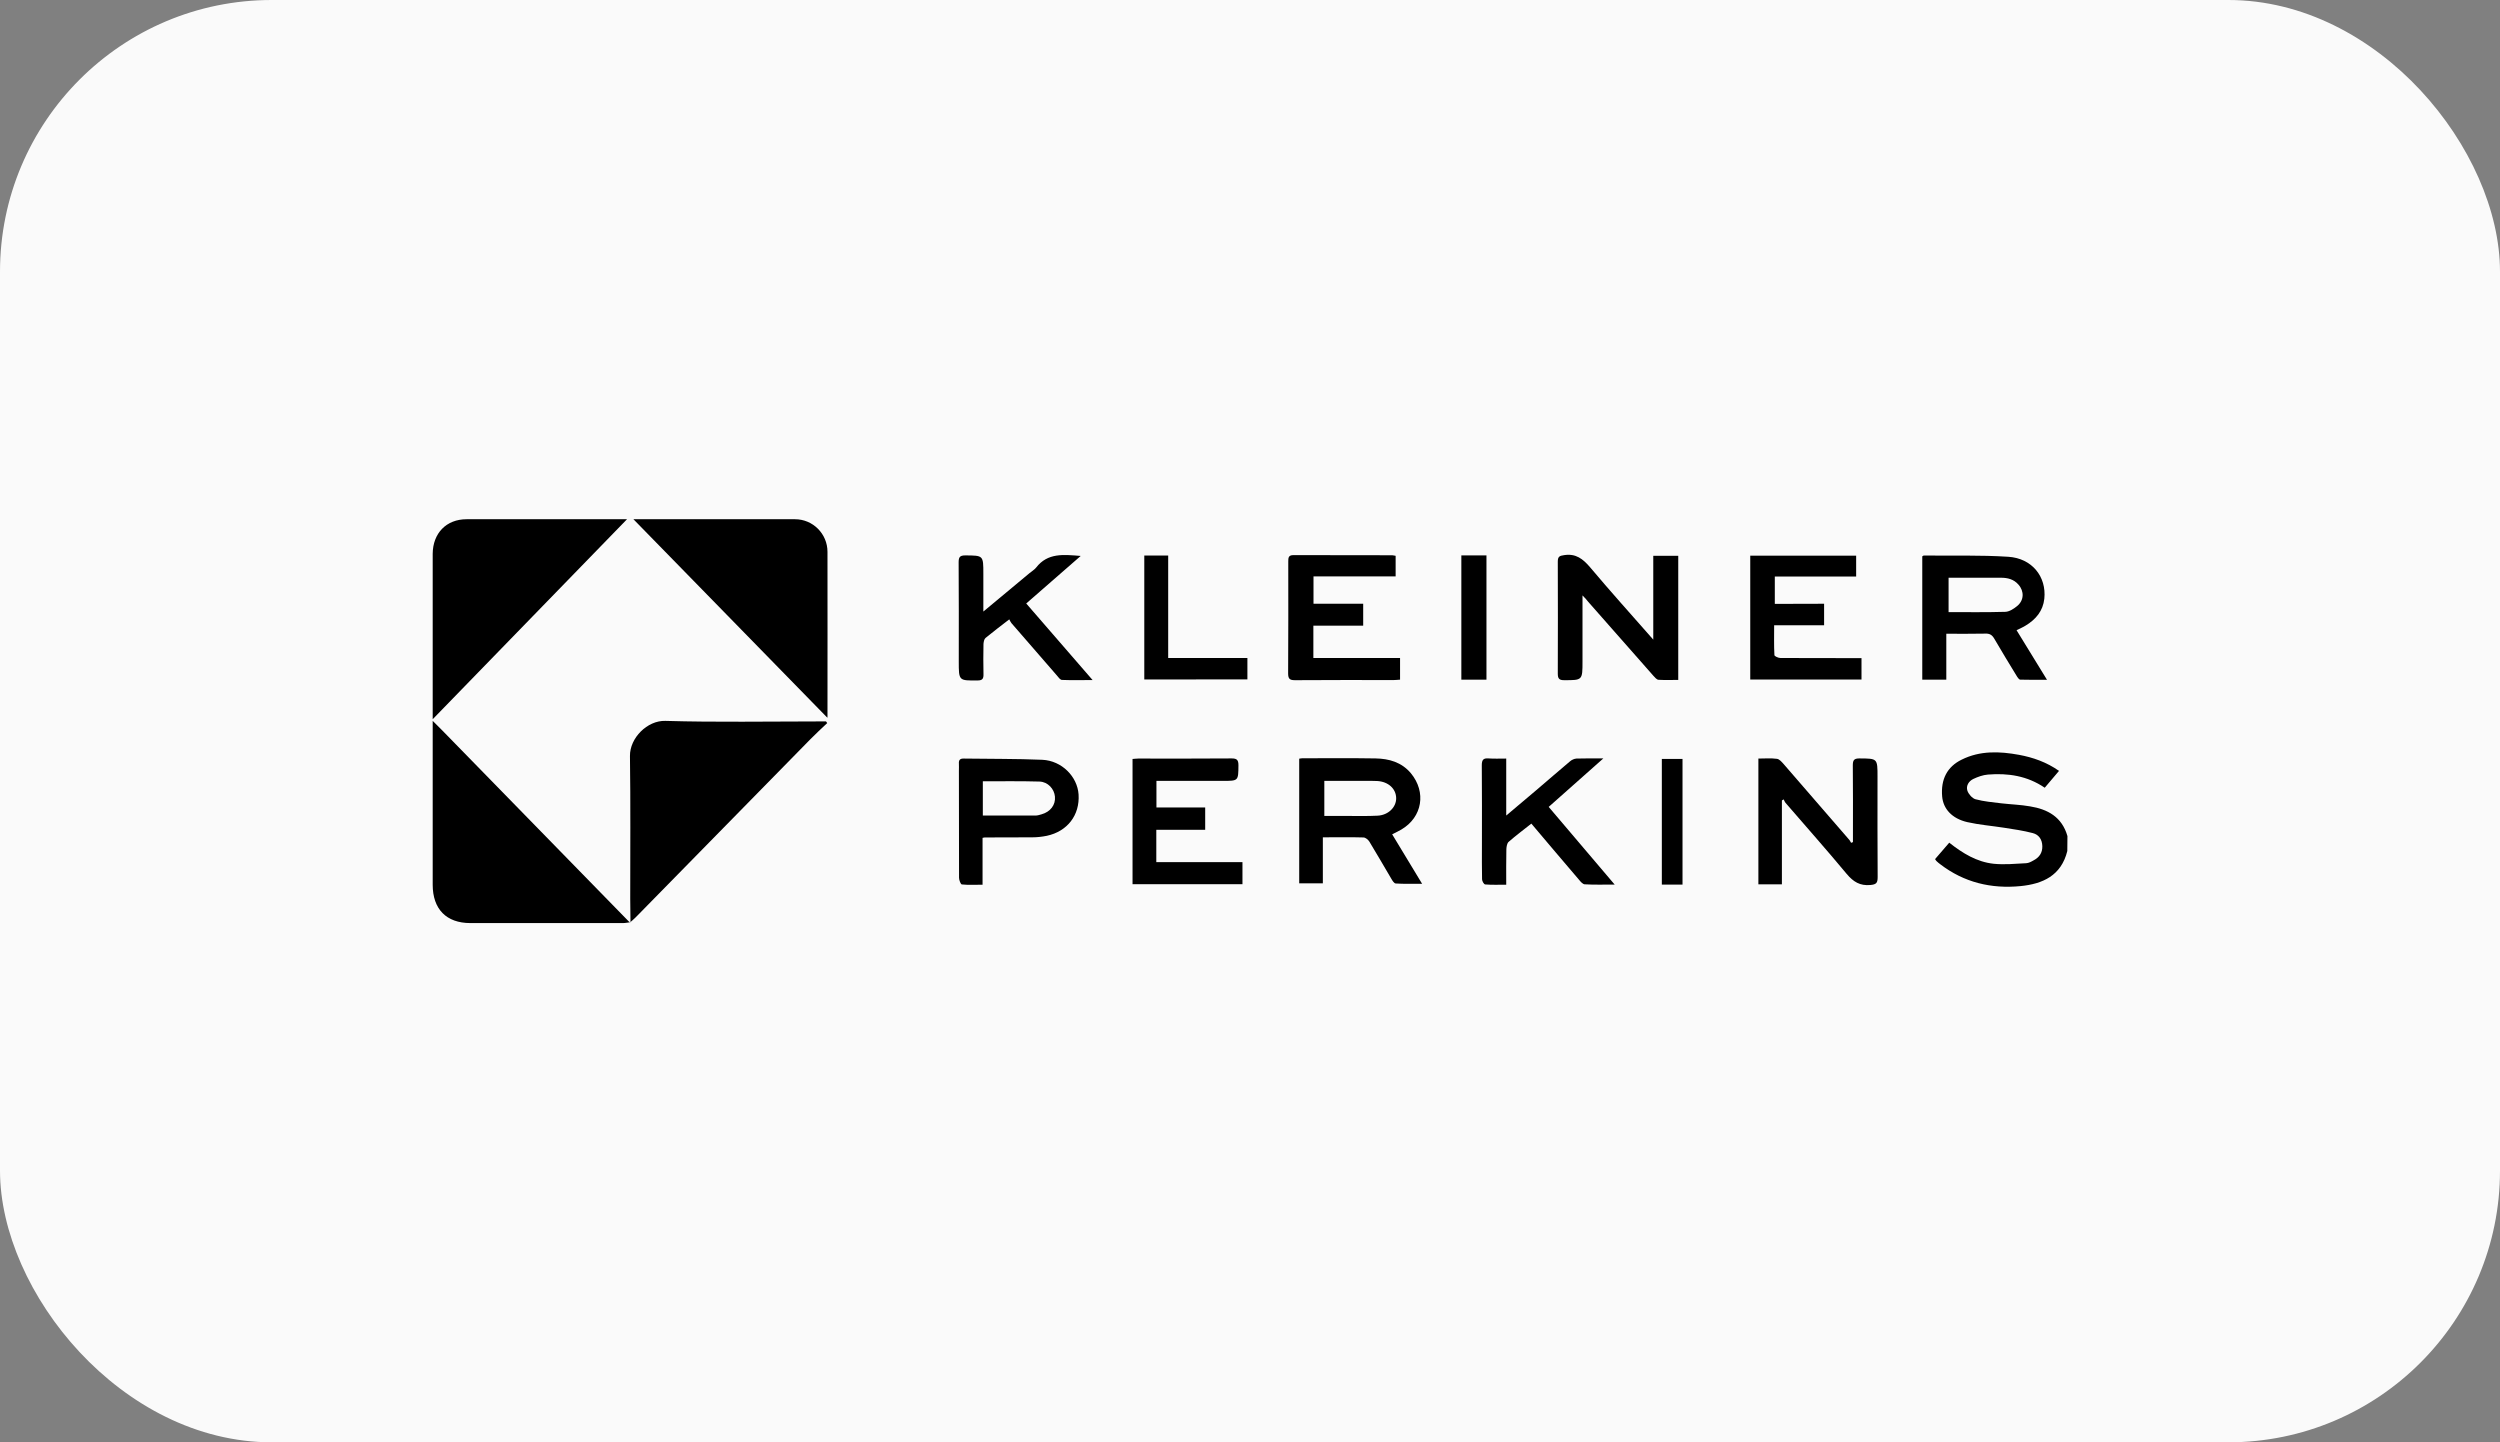 <svg width="130" height="75" viewBox="0 0 130 75" fill="none" xmlns="http://www.w3.org/2000/svg">
<rect x="0" y="0" width="130" height="75" fill="#808080" stroke="none"/>
<rect width="130" height="75" rx="14.13" fill="#FAFAFA"/>
<g clip-path="url(#clip0_592_78)">
<path d="M107.5 44.253C107.18 45.542 106.215 45.963 105.069 46.077C103.548 46.226 102.131 45.892 100.888 44.937C100.826 44.887 100.756 44.837 100.701 44.78C100.673 44.759 100.659 44.723 100.624 44.673C100.867 44.395 101.111 44.111 101.361 43.819C102.062 44.374 102.798 44.823 103.673 44.916C104.229 44.972 104.798 44.916 105.361 44.887C105.493 44.88 105.625 44.809 105.75 44.737C106.035 44.588 106.208 44.353 106.201 44.004C106.194 43.648 106.014 43.398 105.701 43.32C105.215 43.192 104.708 43.12 104.208 43.042C103.569 42.942 102.923 42.892 102.298 42.75C101.499 42.565 101.048 42.059 100.992 41.418C100.916 40.528 101.249 39.872 102.006 39.502C102.965 39.024 103.979 39.067 104.993 39.252C105.722 39.388 106.417 39.63 107.069 40.086C106.812 40.392 106.569 40.67 106.326 40.962C105.416 40.342 104.416 40.193 103.368 40.278C103.111 40.3 102.854 40.392 102.611 40.506C102.375 40.62 102.222 40.862 102.305 41.119C102.368 41.297 102.555 41.511 102.722 41.56C103.166 41.681 103.625 41.717 104.083 41.774C104.576 41.831 105.076 41.845 105.562 41.931C106.479 42.08 107.222 42.479 107.507 43.477C107.5 43.733 107.5 43.997 107.5 44.253Z" fill="black"/>
<path d="M32.772 47.957C32.647 47.971 32.522 48 32.397 48C29.751 48 27.105 48 24.459 48C23.208 48 22.5 47.273 22.5 46.005C22.5 43.313 22.5 40.613 22.5 37.92C22.5 37.806 22.5 37.692 22.5 37.486C22.708 37.692 22.854 37.835 22.993 37.977C26.23 41.29 29.459 44.602 32.695 47.914C32.716 47.936 32.751 47.95 32.779 47.971L32.772 47.957Z" fill="black"/>
<path d="M32.938 27C32.966 27 33.063 27 33.161 27C35.89 27 38.619 27 41.342 27C42.266 27 43.029 27.755 43.029 28.695C43.036 31.545 43.029 34.394 43.029 37.244C43.029 37.293 43.023 37.336 43.023 37.322C39.675 33.895 36.3 30.441 32.938 27Z" fill="black"/>
<path d="M32.785 47.971C32.779 47.558 32.772 47.145 32.772 46.732C32.772 44.26 32.792 41.788 32.758 39.316C32.744 38.369 33.667 37.457 34.598 37.486C37.258 37.564 39.918 37.514 42.578 37.514C42.703 37.514 42.828 37.514 42.953 37.514C42.974 37.543 42.995 37.571 43.016 37.6C42.724 37.877 42.425 38.148 42.147 38.433C39.119 41.518 36.084 44.609 33.056 47.701C32.966 47.793 32.869 47.872 32.772 47.957L32.785 47.971Z" fill="black"/>
<path d="M22.5 37.4C22.5 35.392 22.5 33.432 22.5 31.466C22.5 30.576 22.5 29.693 22.5 28.802C22.507 27.727 23.208 27 24.264 27C26.993 27 29.723 27 32.452 27C32.522 27 32.591 27 32.605 27C29.258 30.441 25.896 33.903 22.5 37.4Z" fill="black"/>
<path d="M104.861 32.77C105.382 33.625 105.889 34.451 106.444 35.349C105.944 35.349 105.5 35.356 105.055 35.342C104.986 35.342 104.903 35.213 104.854 35.128C104.465 34.487 104.069 33.846 103.694 33.197C103.583 33.012 103.458 32.941 103.25 32.948C102.583 32.962 101.916 32.955 101.208 32.955C101.208 33.767 101.208 34.544 101.208 35.342C100.77 35.342 100.374 35.342 99.958 35.342C99.958 33.183 99.958 31.053 99.958 28.93C99.999 28.909 100.013 28.888 100.034 28.888C101.5 28.902 102.972 28.859 104.43 28.952C105.667 29.03 106.424 29.992 106.305 31.132C106.236 31.773 105.861 32.207 105.347 32.521C105.208 32.613 105.048 32.677 104.861 32.77ZM101.326 31.83C102.326 31.83 103.305 31.844 104.278 31.815C104.486 31.808 104.715 31.659 104.889 31.516C105.25 31.224 105.271 30.747 104.958 30.398C104.715 30.12 104.396 30.042 104.048 30.042C103.368 30.042 102.687 30.042 102.007 30.042C101.777 30.042 101.555 30.042 101.326 30.042C101.326 30.661 101.326 31.238 101.326 31.83Z" fill="black"/>
<path d="M72.393 43.384C72.907 44.232 73.407 45.058 73.949 45.956C73.456 45.956 73.011 45.97 72.573 45.941C72.497 45.934 72.407 45.799 72.351 45.699C71.969 45.051 71.594 44.403 71.205 43.761C71.143 43.662 71.004 43.548 70.9 43.548C70.205 43.526 69.518 43.541 68.788 43.541C68.788 44.346 68.788 45.129 68.788 45.934C68.365 45.934 67.976 45.934 67.559 45.934C67.559 43.783 67.559 41.632 67.559 39.452C67.608 39.445 67.663 39.43 67.719 39.43C68.99 39.43 70.261 39.416 71.532 39.438C72.226 39.452 72.879 39.63 73.365 40.207C74.178 41.19 73.963 42.493 72.872 43.135C72.733 43.22 72.587 43.284 72.393 43.384ZM68.865 42.429C69.275 42.429 69.643 42.429 70.011 42.429C70.552 42.429 71.094 42.444 71.636 42.415C72.192 42.387 72.608 41.974 72.601 41.503C72.594 41.012 72.192 40.648 71.622 40.613C71.532 40.606 71.434 40.606 71.344 40.606C70.712 40.606 70.073 40.606 69.441 40.606C69.254 40.606 69.059 40.606 68.865 40.606C68.865 41.24 68.865 41.817 68.865 42.429Z" fill="black"/>
<path d="M82.29 30.961C82.29 32.172 82.29 33.276 82.29 34.387C82.29 35.377 82.29 35.37 81.338 35.37C81.074 35.37 81.005 35.285 81.005 35.028C81.012 33.091 81.012 31.146 81.005 29.208C81.005 28.938 81.095 28.902 81.338 28.866C81.942 28.774 82.31 29.059 82.686 29.5C83.741 30.754 84.838 31.972 85.97 33.261C85.97 31.773 85.97 30.355 85.97 28.902C86.422 28.902 86.832 28.902 87.269 28.902C87.269 31.039 87.269 33.176 87.269 35.356C86.929 35.356 86.588 35.37 86.241 35.349C86.151 35.342 86.054 35.228 85.977 35.142C84.845 33.86 83.72 32.578 82.588 31.295C82.519 31.203 82.442 31.117 82.29 30.961Z" fill="black"/>
<path d="M92.659 41.624C92.659 43.071 92.659 44.517 92.659 45.984C92.235 45.984 91.846 45.984 91.436 45.984C91.436 43.819 91.436 41.653 91.436 39.445C91.763 39.445 92.089 39.416 92.401 39.459C92.526 39.473 92.645 39.616 92.742 39.722C93.888 41.04 95.027 42.358 96.166 43.676C96.2 43.719 96.228 43.776 96.256 43.826C96.291 43.811 96.319 43.804 96.353 43.79C96.353 43.669 96.353 43.548 96.353 43.427C96.353 42.223 96.36 41.012 96.346 39.808C96.346 39.544 96.395 39.438 96.687 39.438C97.631 39.445 97.631 39.431 97.631 40.392C97.631 42.13 97.624 43.868 97.638 45.606C97.638 45.906 97.576 45.991 97.263 46.02C96.721 46.07 96.374 45.856 96.027 45.443C94.985 44.189 93.909 42.978 92.846 41.746C92.804 41.696 92.784 41.624 92.749 41.568C92.721 41.589 92.686 41.61 92.659 41.624Z" fill="black"/>
<path d="M58.892 39.466C59.01 39.459 59.1 39.445 59.191 39.445C60.809 39.445 62.427 39.452 64.045 39.438C64.316 39.438 64.399 39.516 64.399 39.794C64.392 40.606 64.399 40.606 63.594 40.606C62.448 40.606 61.302 40.606 60.135 40.606C60.135 41.062 60.135 41.503 60.135 41.988C60.975 41.988 61.809 41.988 62.67 41.988C62.67 42.387 62.67 42.75 62.67 43.149C61.823 43.149 60.989 43.149 60.128 43.149C60.128 43.726 60.128 44.26 60.128 44.83C61.621 44.83 63.1 44.83 64.608 44.83C64.608 45.229 64.608 45.592 64.608 45.977C62.705 45.977 60.809 45.977 58.892 45.977C58.892 43.819 58.892 41.66 58.892 39.466Z" fill="black"/>
<path d="M72.803 34.216C72.803 34.622 72.803 34.971 72.803 35.342C72.685 35.349 72.581 35.363 72.476 35.363C70.768 35.363 69.052 35.356 67.344 35.37C67.08 35.37 66.983 35.313 66.983 35.021C66.997 33.083 66.99 31.146 66.99 29.201C66.99 29.002 66.997 28.866 67.261 28.866C68.969 28.873 70.684 28.873 72.393 28.873C72.448 28.873 72.504 28.895 72.573 28.902C72.573 29.251 72.573 29.593 72.573 29.971C71.157 29.971 69.74 29.971 68.302 29.971C68.302 30.462 68.302 30.911 68.302 31.395C69.157 31.395 70.011 31.395 70.886 31.395C70.886 31.78 70.886 32.143 70.886 32.535C70.018 32.535 69.171 32.535 68.295 32.535C68.295 33.105 68.295 33.646 68.295 34.216C69.796 34.216 71.282 34.216 72.803 34.216Z" fill="black"/>
<path d="M94.853 31.395C94.853 31.787 94.853 32.129 94.853 32.514C94.006 32.514 93.152 32.514 92.256 32.514C92.256 33.062 92.242 33.568 92.27 34.066C92.27 34.123 92.471 34.216 92.582 34.216C93.853 34.223 95.124 34.223 96.402 34.223C96.527 34.223 96.652 34.223 96.798 34.223C96.798 34.608 96.798 34.957 96.798 35.334C94.874 35.334 92.95 35.334 91.013 35.334C91.013 33.183 91.013 31.046 91.013 28.895C92.846 28.895 94.666 28.895 96.52 28.895C96.52 29.244 96.52 29.593 96.52 29.978C95.124 29.978 93.714 29.978 92.29 29.978C92.29 30.469 92.29 30.918 92.29 31.402C93.131 31.395 93.971 31.395 94.853 31.395Z" fill="black"/>
<path d="M79.63 42.828C79.227 43.149 78.824 43.448 78.449 43.776C78.366 43.847 78.338 44.025 78.331 44.153C78.317 44.752 78.324 45.357 78.324 46.005C77.935 46.005 77.581 46.02 77.227 45.991C77.164 45.984 77.067 45.82 77.067 45.721C77.053 45.129 77.06 44.538 77.06 43.947C77.06 42.565 77.067 41.176 77.053 39.794C77.053 39.509 77.136 39.416 77.407 39.438C77.692 39.459 77.984 39.445 78.324 39.445C78.324 40.421 78.324 41.368 78.324 42.408C78.887 41.931 79.373 41.525 79.859 41.112C80.456 40.606 81.04 40.093 81.644 39.587C81.734 39.509 81.866 39.452 81.977 39.445C82.401 39.431 82.831 39.438 83.373 39.438C82.387 40.314 81.47 41.126 80.532 41.959C81.671 43.298 82.783 44.609 83.963 45.998C83.387 45.998 82.894 46.013 82.401 45.984C82.303 45.977 82.192 45.849 82.116 45.756C81.296 44.794 80.47 43.826 79.63 42.828Z" fill="black"/>
<path d="M51.134 31.801C51.975 31.096 52.752 30.448 53.53 29.807C53.648 29.707 53.787 29.629 53.878 29.515C54.482 28.738 55.294 28.838 56.197 28.909C55.225 29.757 54.301 30.562 53.364 31.381C54.503 32.699 55.635 33.995 56.815 35.363C56.239 35.363 55.725 35.377 55.218 35.356C55.128 35.349 55.037 35.221 54.961 35.128C54.169 34.216 53.378 33.311 52.593 32.4C52.551 32.35 52.523 32.279 52.482 32.207C52.03 32.556 51.634 32.855 51.245 33.176C51.176 33.233 51.148 33.383 51.141 33.489C51.134 34.01 51.127 34.529 51.141 35.05C51.148 35.285 51.093 35.384 50.836 35.384C49.856 35.392 49.856 35.406 49.856 34.394C49.856 32.677 49.863 30.968 49.849 29.251C49.849 28.988 49.898 28.881 50.19 28.881C51.134 28.888 51.134 28.873 51.134 29.835C51.134 30.448 51.134 31.082 51.134 31.801Z" fill="black"/>
<path d="M51.093 43.569C51.093 44.374 51.093 45.165 51.093 46.005C50.718 46.005 50.363 46.027 50.016 45.991C49.954 45.984 49.87 45.763 49.87 45.642C49.863 43.783 49.863 41.931 49.863 40.072C49.863 39.95 49.87 39.837 49.863 39.715C49.849 39.523 49.919 39.438 50.12 39.445C51.482 39.466 52.843 39.452 54.204 39.509C55.218 39.559 56.024 40.385 56.086 41.311C56.156 42.387 55.503 43.234 54.433 43.462C54.183 43.512 53.933 43.541 53.676 43.541C52.857 43.548 52.037 43.548 51.218 43.548C51.183 43.548 51.162 43.555 51.093 43.569ZM51.107 40.627C51.107 41.226 51.107 41.81 51.107 42.408C52.037 42.408 52.947 42.408 53.857 42.408C53.961 42.408 54.058 42.372 54.162 42.344C54.621 42.216 54.898 41.852 54.857 41.425C54.822 41.026 54.496 40.656 54.051 40.641C53.079 40.613 52.1 40.627 51.107 40.627Z" fill="black"/>
<path d="M59.503 35.334C59.503 33.162 59.503 31.039 59.503 28.888C59.913 28.888 60.309 28.888 60.746 28.888C60.746 30.661 60.746 32.421 60.746 34.216C62.142 34.216 63.496 34.216 64.865 34.216C64.865 34.608 64.865 34.957 64.865 35.327C63.073 35.334 61.302 35.334 59.503 35.334Z" fill="black"/>
<path d="M75.99 28.881C76.428 28.881 76.845 28.881 77.296 28.881C77.296 31.032 77.296 33.176 77.296 35.342C76.873 35.342 76.449 35.342 75.99 35.342C75.99 33.197 75.99 31.046 75.99 28.881Z" fill="black"/>
<path d="M86.415 39.466C86.79 39.466 87.13 39.466 87.491 39.466C87.491 41.646 87.491 43.811 87.491 45.998C87.13 45.998 86.783 45.998 86.415 45.998C86.415 43.826 86.415 41.667 86.415 39.466Z" fill="black"/>
</g>
<defs>
<clipPath id="clip0_592_78">
<rect width="85" height="21" fill="white" transform="translate(22.5 27)"/>
</clipPath>
</defs>
</svg>
